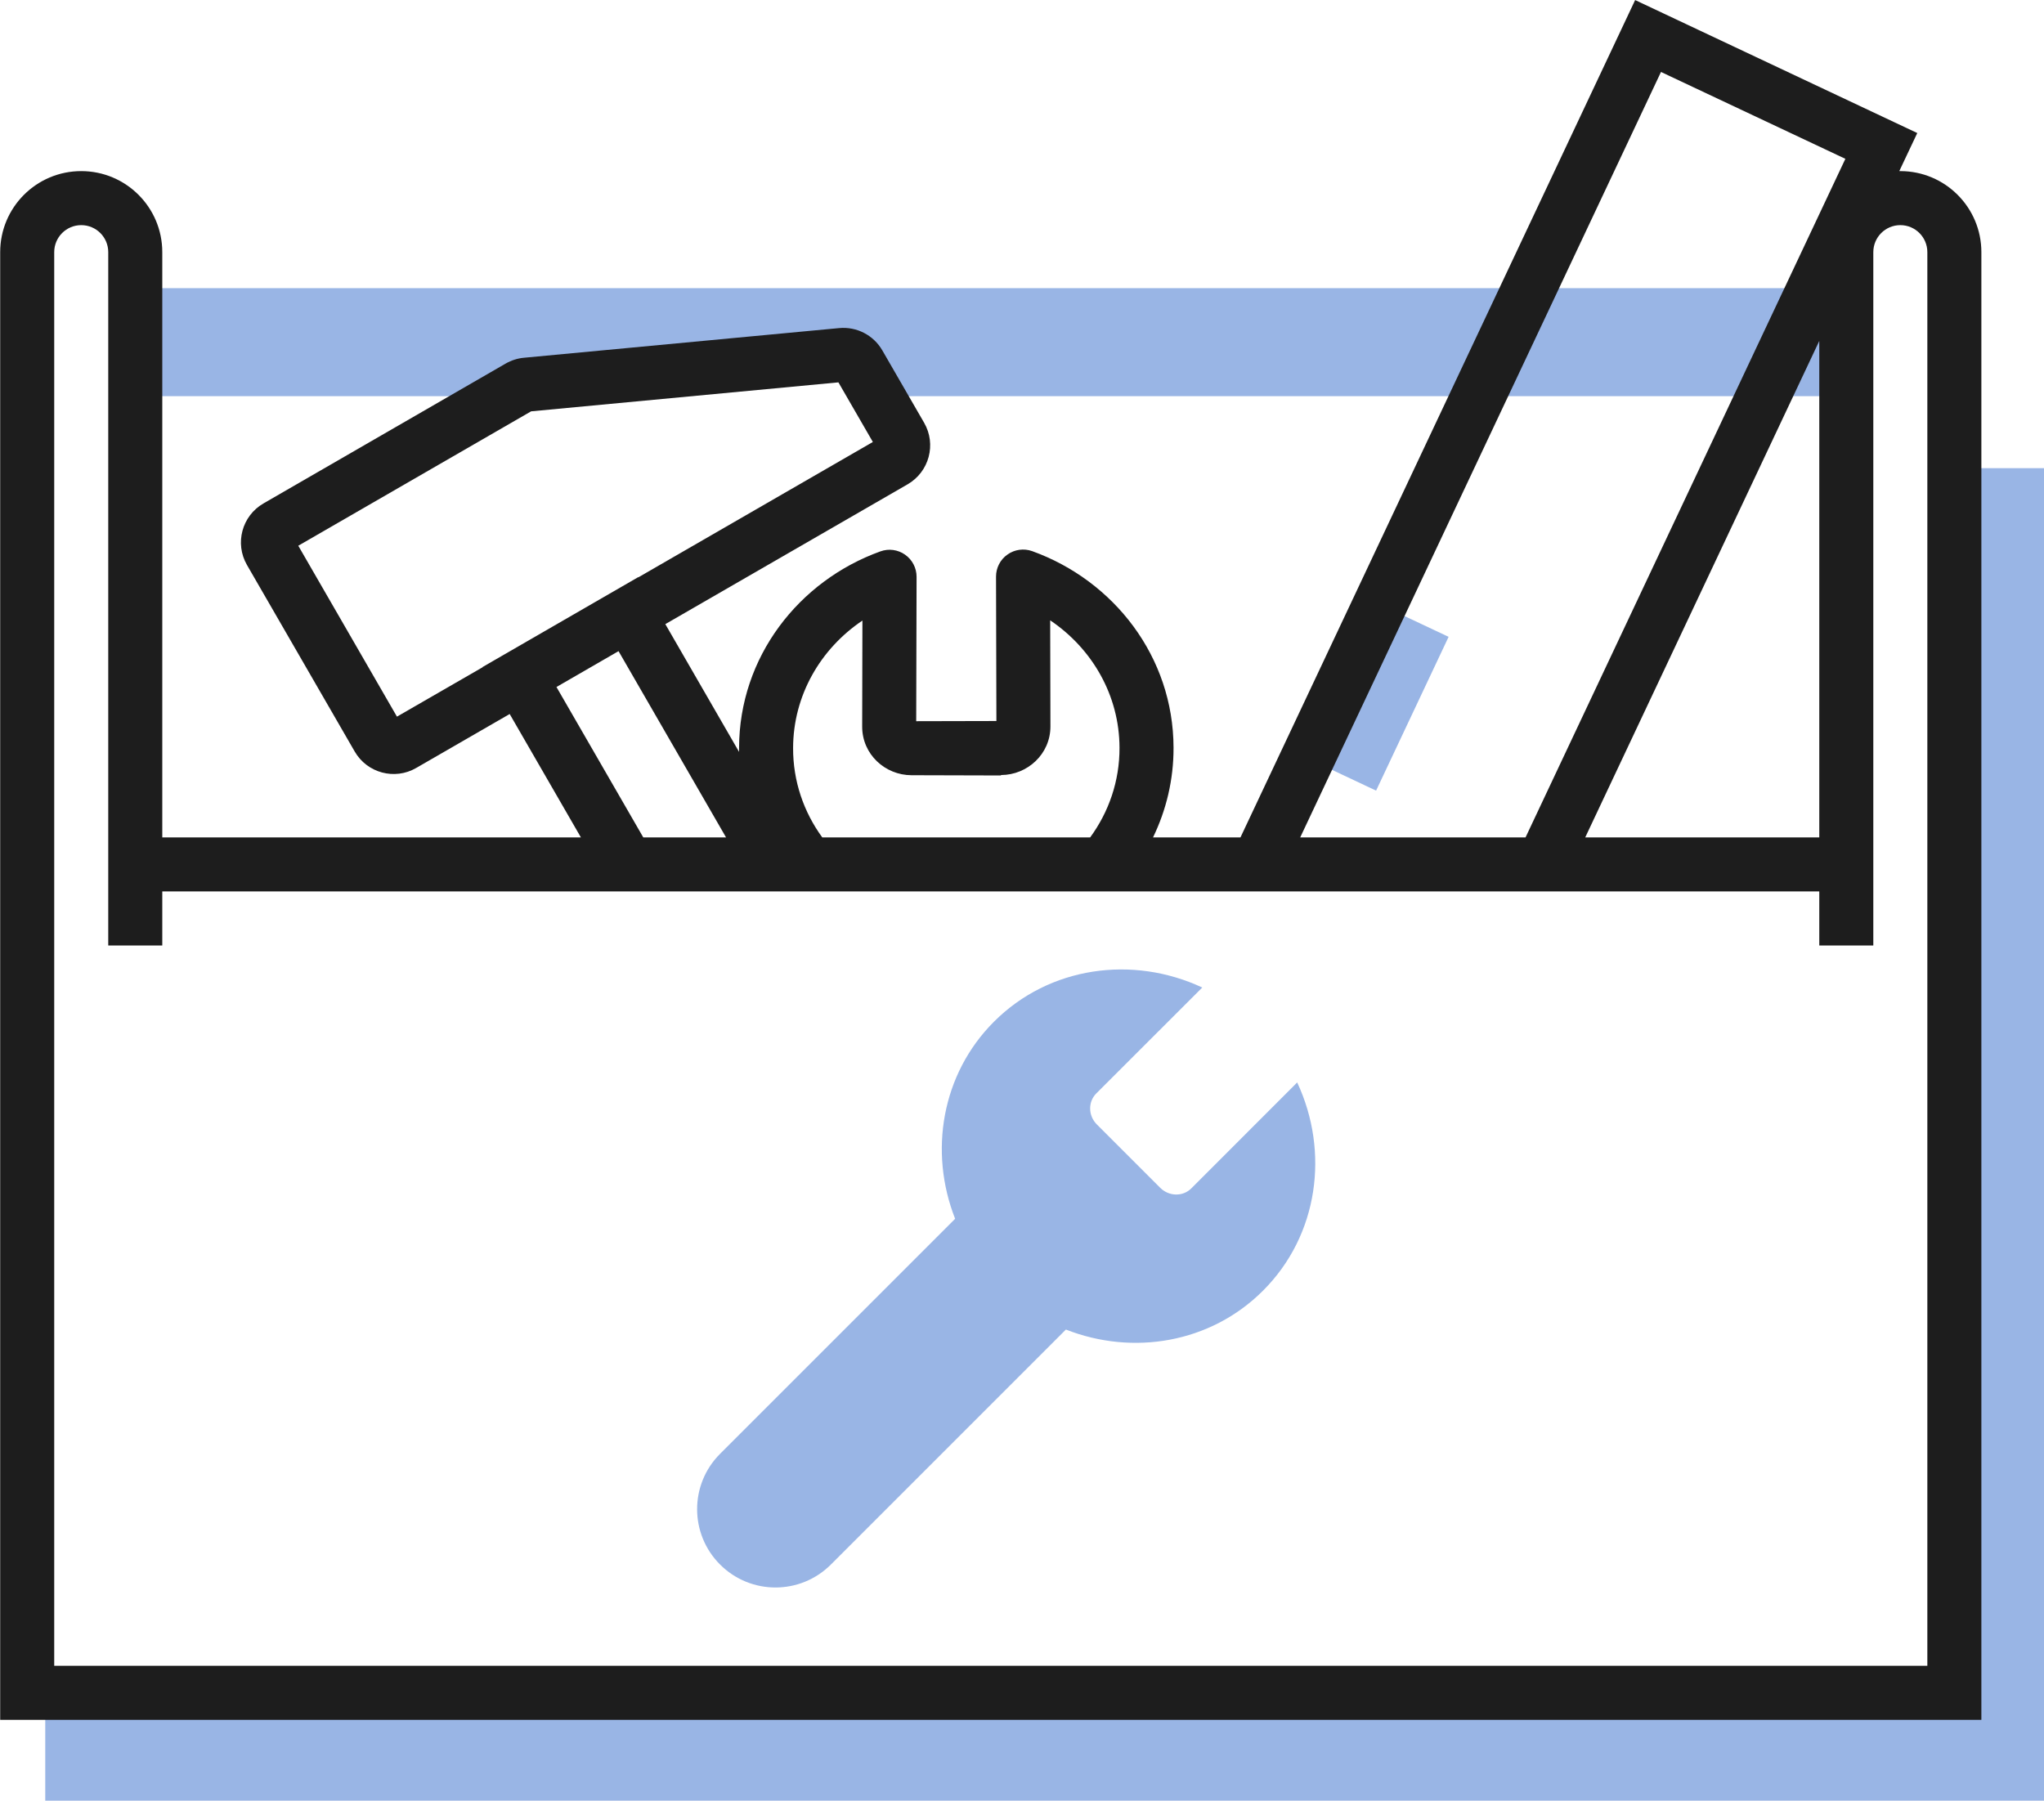 <svg xmlns="http://www.w3.org/2000/svg" fill="none" viewBox="5.13 7.04 33.29 29.33">
<path d="M27.874 17.013L28.723 17.413L27.542 19.918L26.693 19.518L27.874 17.013Z" fill="#99B5E5"/>
<path d="M7.333 11.733H35.2V13.493H19.507L19.067 12.907L13.933 13.053L13.053 13.493H7.333V11.733Z" fill="#99B5E5"/>
<path fill-rule="evenodd" clip-rule="evenodd" d="M16.858 32.524C17.356 33.022 18.164 33.022 18.662 32.524L22.49 28.696C23.581 29.125 24.846 28.918 25.701 28.062C26.604 27.16 26.785 25.8 26.257 24.671L24.532 26.397C24.395 26.534 24.168 26.529 24.026 26.387L22.995 25.356C22.852 25.214 22.848 24.987 22.985 24.85L24.711 23.125C23.581 22.597 22.222 22.778 21.319 23.681C20.464 24.536 20.256 25.801 20.686 26.892L16.858 30.72C16.359 31.218 16.359 32.026 16.858 32.524Z" fill="#99B5E5"/>
<path d="M38.427 35.786V36.373H5.867V34.613H36.667V14.666H38.427V35.786Z" fill="#99B5E5"/>
<path fill-rule="evenodd" clip-rule="evenodd" d="M31.761 7.041L36.356 9.207L36.063 9.827C36.069 9.827 36.074 9.827 36.08 9.827C36.809 9.827 37.4 10.418 37.4 11.147V35.053H5.133V11.147C5.133 10.418 5.724 9.827 6.453 9.827C7.182 9.827 7.773 10.418 7.773 11.147V20.68H14.591L13.431 18.67L11.908 19.549C11.558 19.752 11.109 19.631 10.907 19.281L9.152 16.242C8.95 15.891 9.07 15.443 9.421 15.24L13.367 12.961C13.459 12.909 13.56 12.876 13.665 12.867L18.797 12.384C19.082 12.357 19.357 12.499 19.5 12.747L20.181 13.926C20.384 14.277 20.263 14.725 19.913 14.928L15.966 17.206L17.167 19.287C17.167 19.265 17.166 19.242 17.167 19.22C17.17 17.744 18.136 16.501 19.469 16.021C19.604 15.972 19.754 15.992 19.871 16.075C19.989 16.158 20.058 16.292 20.058 16.436L20.052 18.787L21.358 18.784L21.352 16.432C21.352 16.289 21.421 16.154 21.539 16.072C21.656 15.989 21.806 15.969 21.941 16.017C23.274 16.498 24.24 17.741 24.243 19.217C24.245 19.74 24.124 20.236 23.909 20.68H25.333L31.761 7.041ZM26.306 20.68H29.976L35.185 9.627L32.182 8.212L26.306 20.68ZM30.948 20.68H34.76V12.593L30.948 20.68ZM34.76 21.56H7.773V22.44H6.893V11.147C6.893 10.904 6.696 10.707 6.453 10.707C6.21 10.707 6.013 10.904 6.013 11.147V34.173H36.52V11.147C36.52 10.904 36.323 10.707 36.08 10.707C35.837 10.707 35.64 10.904 35.64 11.147V22.44H34.76V21.56ZM22.885 20.68C23.189 20.265 23.365 19.762 23.363 19.219C23.361 18.367 22.919 17.606 22.234 17.144L22.238 18.871C22.239 19.323 21.863 19.663 21.435 19.664H21.433V19.671L19.977 19.667H19.975C19.546 19.666 19.171 19.327 19.172 18.874L19.176 17.148C18.491 17.609 18.049 18.37 18.047 19.223C18.045 19.763 18.22 20.266 18.522 20.68H22.885ZM16.955 20.68H15.607L14.193 18.23L15.204 17.646L16.955 20.68ZM15.526 16.444L19.346 14.239L18.785 13.268L13.78 13.74L9.988 15.929L11.595 18.713L12.991 17.908L12.989 17.905L15.524 16.441L15.526 16.444Z" fill="#1D1D1D"/>
</svg>
